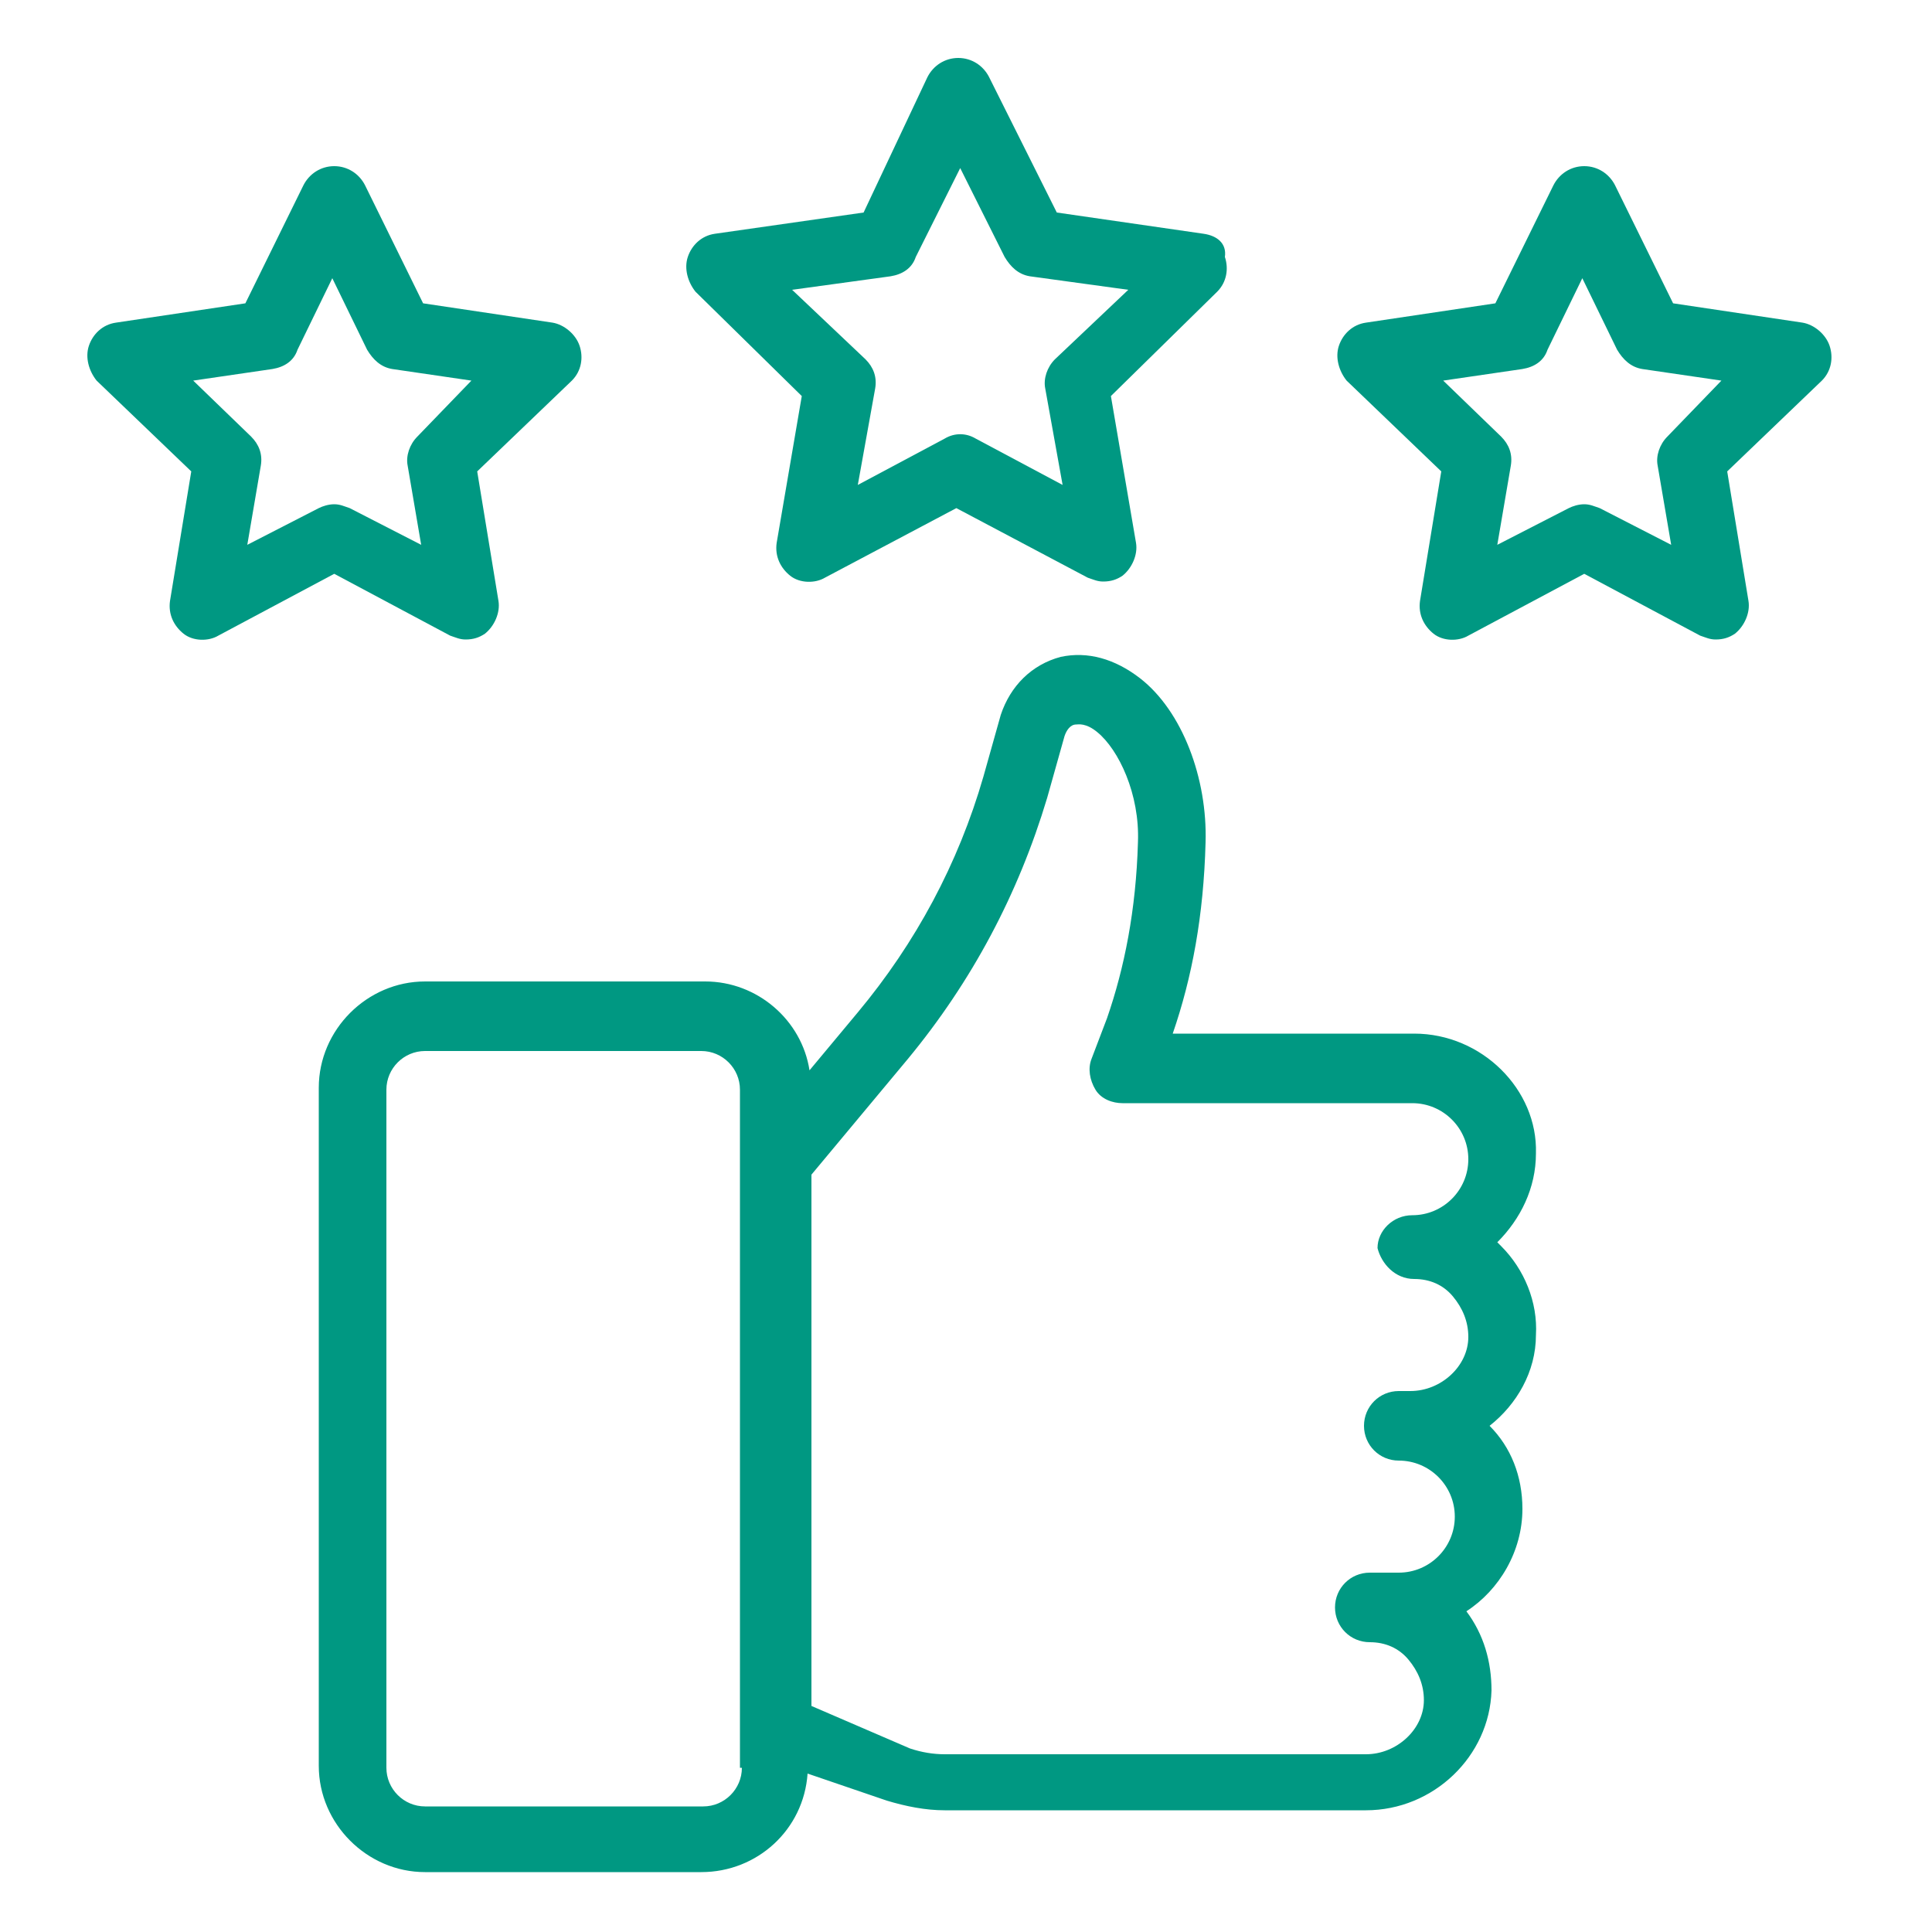 <?xml version="1.0" encoding="utf-8"?>
<!-- Generator: Adobe Illustrator 27.2.0, SVG Export Plug-In . SVG Version: 6.00 Build 0)  -->
<svg version="1.1" id="Camada_1" xmlns="http://www.w3.org/2000/svg" xmlns:xlink="http://www.w3.org/1999/xlink" x="0px" y="0px"
	 viewBox="0 0 100 100" style="enable-background:new 0 0 100 100;" xml:space="preserve">
<style type="text/css">
	.st0{fill:#009882;}
</style>
<g>
	<path class="st0" d="M73.2,53.5H60.7c1-2.9,1.6-6.1,1.7-9.9c0.1-3.3-1.2-6.8-3.4-8.5c-1.3-1-2.7-1.4-4.1-1.1
		c-1.5,0.4-2.6,1.5-3.1,3l-0.9,3.2c-1.3,4.5-3.5,8.6-6.5,12.2l-2.5,3c-0.4-2.6-2.7-4.6-5.4-4.6H22c-3,0-5.5,2.5-5.5,5.5v35.1
		c0,3,2.5,5.5,5.5,5.5h14.3c2.9,0,5.3-2.2,5.5-5.1l4.1,1.4c1,0.3,2,0.5,3,0.5h21.8c3.5,0,6.4-2.8,6.5-6.2c0-1.5-0.4-2.9-1.3-4.1
		c1.7-1.1,2.9-3.1,2.9-5.3c0-1.7-0.6-3.2-1.7-4.3c1.4-1.1,2.4-2.8,2.4-4.7c0.1-1.7-0.6-3.4-1.8-4.6c-0.1-0.1-0.1-0.1-0.2-0.2
		c1.2-1.2,2-2.8,2-4.6C79.6,56.4,76.7,53.5,73.2,53.5z M38.4,91.5c0,1.1-0.9,2-2,2H22c-1.1,0-2-0.9-2-2V56.4c0-1.1,0.9-2,2-2h14.3
		c1.1,0,2,0.9,2,2V91.5z M73.2,66.2c0.8,0,1.5,0.3,2,0.9c0.5,0.6,0.8,1.3,0.8,2.1c0,1.5-1.4,2.8-3,2.8h-0.6c-1,0-1.8,0.8-1.8,1.8
		c0,1,0.8,1.8,1.8,1.8c1.6,0,2.9,1.3,2.9,2.9c0,1.6-1.3,2.9-2.9,2.9h-1.5c-1,0-1.8,0.8-1.8,1.8c0,1,0.8,1.8,1.8,1.8
		c0.8,0,1.5,0.3,2,0.9c0.5,0.6,0.8,1.3,0.8,2.1c0,1.5-1.4,2.8-3,2.8H48.9c-0.6,0-1.2-0.1-1.8-0.3L42,88.3V60.8l5-6
		c3.3-4,5.7-8.5,7.2-13.5l0.9-3.2c0.1-0.3,0.3-0.6,0.6-0.6c0.1,0,0.5-0.1,1.1,0.4c1.1,0.9,2.2,3.2,2.1,5.7c-0.1,3.5-0.7,6.5-1.6,9.1
		l-0.8,2.1c-0.2,0.5-0.1,1.1,0.2,1.6c0.3,0.5,0.9,0.7,1.4,0.7h15c1.6,0,2.9,1.3,2.9,2.9c0,1.6-1.3,2.9-2.9,2.9c-1,0-1.8,0.8-1.8,1.7
		C71.5,65.4,72.2,66.2,73.2,66.2z"/>
	<path class="st0" d="M28.6,16.7l-6.7-1l-3-6.1c-0.3-0.6-0.9-1-1.6-1c-0.7,0-1.3,0.4-1.6,1l-3,6.1l-6.7,1c-0.7,0.1-1.2,0.6-1.4,1.2
		c-0.2,0.6,0,1.3,0.4,1.8l4.9,4.7l-1.1,6.7c-0.1,0.7,0.2,1.3,0.7,1.7c0.5,0.4,1.3,0.4,1.8,0.1l6-3.2l6,3.2c0.3,0.1,0.5,0.2,0.8,0.2
		c0.4,0,0.7-0.1,1-0.3c0.5-0.4,0.8-1.1,0.7-1.7l-1.1-6.7l4.9-4.7c0.5-0.5,0.6-1.2,0.4-1.8C29.8,17.3,29.2,16.8,28.6,16.7z
		 M21.6,22.6c-0.4,0.4-0.6,1-0.5,1.5l0.7,4.1l-3.7-1.9c-0.3-0.1-0.5-0.2-0.8-0.2c-0.3,0-0.6,0.1-0.8,0.2l-3.7,1.9l0.7-4.1
		c0.1-0.6-0.1-1.1-0.5-1.5l-3-2.9l4.1-0.6c0.6-0.1,1.1-0.4,1.3-1l1.8-3.7l1.8,3.7c0.3,0.5,0.7,0.9,1.3,1l4.1,0.6L21.6,22.6z"/>
	<path class="st0" d="M62.3,12.1L54.7,11L51.2,4c-0.3-0.6-0.9-1-1.6-1s-1.3,0.4-1.6,1L44.7,11L37,12.1c-0.7,0.1-1.2,0.6-1.4,1.2
		c-0.2,0.6,0,1.3,0.4,1.8l5.5,5.4l-1.3,7.6c-0.1,0.7,0.2,1.3,0.7,1.7c0.5,0.4,1.3,0.4,1.8,0.1l6.8-3.6l6.8,3.6
		c0.3,0.1,0.5,0.2,0.8,0.2c0.4,0,0.7-0.1,1-0.3c0.5-0.4,0.8-1.1,0.7-1.7l-1.3-7.6l5.5-5.4c0.5-0.5,0.6-1.2,0.4-1.8
		C63.5,12.6,63,12.2,62.3,12.1z M54.6,18.6c-0.4,0.4-0.6,1-0.5,1.5l0.9,5l-4.5-2.4c-0.5-0.3-1.1-0.3-1.6,0l-4.5,2.4l0.9-5
		c0.1-0.6-0.1-1.1-0.5-1.5L41,15l5.1-0.7c0.6-0.1,1.1-0.4,1.3-1l2.3-4.6l2.3,4.6c0.3,0.5,0.7,0.9,1.3,1l5.1,0.7L54.6,18.6z"/>
	<path class="st0" d="M93.3,16.7l-6.7-1l-3-6.1c-0.3-0.6-0.9-1-1.6-1s-1.3,0.4-1.6,1l-3,6.1l-6.7,1c-0.7,0.1-1.2,0.6-1.4,1.2
		c-0.2,0.6,0,1.3,0.4,1.8l4.9,4.7l-1.1,6.7c-0.1,0.7,0.2,1.3,0.7,1.7c0.5,0.4,1.3,0.4,1.8,0.1l6-3.2l6,3.2c0.3,0.1,0.5,0.2,0.8,0.2
		c0.4,0,0.7-0.1,1-0.3c0.5-0.4,0.8-1.1,0.7-1.7l-1.1-6.7l4.9-4.7c0.5-0.5,0.6-1.2,0.4-1.8C94.5,17.3,93.9,16.8,93.3,16.7z
		 M86.3,22.6c-0.4,0.4-0.6,1-0.5,1.5l0.7,4.1l-3.7-1.9c-0.3-0.1-0.5-0.2-0.8-0.2c-0.3,0-0.6,0.1-0.8,0.2l-3.7,1.9l0.7-4.1
		c0.1-0.6-0.1-1.1-0.5-1.5l-3-2.9l4.1-0.6c0.6-0.1,1.1-0.4,1.3-1l1.8-3.7l1.8,3.7c0.3,0.5,0.7,0.9,1.3,1l4.1,0.6L86.3,22.6z"/>
</g>
</svg>
